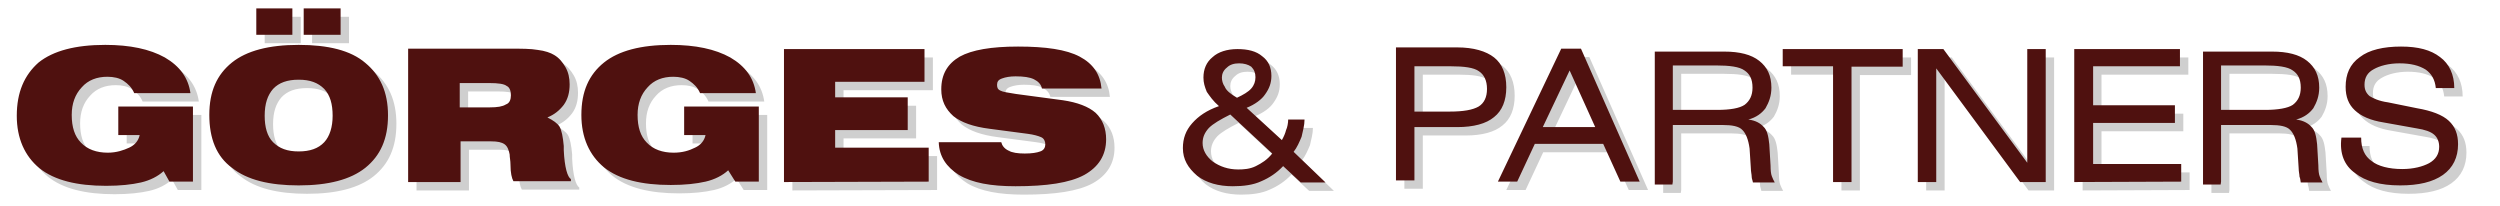 <svg width="596" height="49" viewBox="0 0 596 49" fill="none" xmlns="http://www.w3.org/2000/svg">
<path d="M42.4 45.3H48V27.4H30.2V34.2H35.3C35 35.6 34.1 36.6 32.8 37.2C31.5 37.8 29.8 38.4 27.7 38.4C25 38.4 22.8 37.6 21.3 36C19.8 34.5 19.1 32.3 19.1 29.4C19.1 26.7 19.9 24.5 21.5 22.8C23 21.1 25.1 20.3 27.6 20.3C29.1 20.3 30.5 20.6 31.5 21.3C32.5 22 33.4 22.8 34 24.2H47.4C46.9 20.6 44.9 17.8 41.3 15.7C37.7 13.7 33 12.7 27.1 12.7C20 12.7 14.7 14.1 11.2 16.9C7.8 19.9 6 24 6 29.6C6 35 7.9 39.2 11.4 42.1C15 45 20.4 46.3 27.3 46.3C30.7 46.3 33.4 46 35.6 45.5C37.8 45 39.7 44 41 42.8L42.4 45.3ZM67.1 23.2C68.5 21.7 70.5 21 73.2 21C75.9 21 77.8 21.7 79.3 23.2C80.7 24.7 81.3 26.8 81.3 29.6C81.3 32.3 80.6 34.5 79.3 35.9C77.9 37.4 75.9 38.1 73.2 38.1C70.5 38.1 68.6 37.4 67.1 35.9C65.7 34.5 65.1 32.3 65.1 29.6C65.1 26.7 65.8 24.7 67.1 23.2ZM57.3 42C60.9 44.9 66.3 46.2 73.2 46.2C80.3 46.2 85.6 44.8 89.1 42C92.7 39.1 94.5 35.1 94.5 29.5C94.5 23.9 92.6 19.9 89.1 17C85.6 14 80.2 12.7 73.2 12.7C66.1 12.7 60.8 14.1 57.3 16.9C53.7 19.8 51.9 23.8 51.9 29.4C51.9 35 53.6 39.3 57.3 42ZM83.2 4H74.4V10.3H83.2V4ZM71.7 4H63.1V10.3H71.7V4ZM99.3 13.7V45.4H111.8V35.7H119.1C120.6 35.7 121.6 35.9 122.3 36.4C123 36.9 123.3 37.8 123.5 38.8C123.5 39.5 123.7 40.3 123.7 41.3C123.7 43.2 124 44.5 124.4 45.2H138.1V44.7C137.3 44.2 136.6 42 136.4 37.8C136.4 37.3 136.4 37 136.4 36.8C136.2 34.6 135.9 33.1 135.4 32.2C134.9 31.4 133.9 30.7 132.5 30C134.2 29.3 135.4 28.3 136.4 27C137.4 25.6 137.8 24 137.8 22.1C137.8 20.6 137.5 19.2 136.8 18C136.1 16.8 135.3 15.8 134.1 15.1C133.3 14.6 131.9 14.1 130.2 13.9C128.5 13.6 126.3 13.6 123.6 13.6H99.3V13.7ZM111.8 21.8H118.6C120.8 21.8 122.2 22 122.8 22.5C123.5 22.8 123.8 23.7 123.8 24.7C123.8 25.7 123.5 26.6 122.6 26.9C121.8 27.4 120.6 27.6 118.7 27.6H111.6V21.8H111.8ZM177.3 45.3H182.9V27.4H165.1V34.2H170.2C169.9 35.6 169 36.6 167.7 37.2C166.3 37.9 164.7 38.4 162.6 38.4C159.9 38.4 157.7 37.6 156.2 36C154.7 34.5 154 32.3 154 29.4C154 26.7 154.8 24.5 156.4 22.8C157.9 21.1 160 20.3 162.5 20.3C164 20.3 165.4 20.6 166.4 21.3C167.4 22 168.3 22.8 168.9 24.2H182.2C181.7 20.6 179.7 17.8 176.1 15.7C172.5 13.7 167.8 12.7 161.9 12.7C154.8 12.7 149.5 14.1 146 16.9C142.4 19.8 140.6 23.8 140.6 29.4C140.6 34.8 142.5 39 146 41.9C149.6 44.8 155 46.1 161.9 46.1C165.3 46.1 168 45.8 170.2 45.3C172.4 44.8 174.3 43.8 175.6 42.6L177.3 45.3ZM223.4 45.3V37.2H201.1V33H218.4V25.2H201.1V21.5H222.4V13.7H188.9V45.4L223.4 45.3ZM230.6 43.7C233.8 45.6 238.2 46.4 244.1 46.4C251.5 46.4 257 45.6 260.5 43.7C263.9 41.8 265.7 39 265.7 35.2C265.7 32.7 264.9 30.5 263.2 28.9C261.5 27.4 258.8 26.4 255.4 25.9L244.2 24.4C242.3 24.1 241 23.9 240.5 23.6C239.8 23.3 239.7 22.8 239.7 22.2C239.7 21.5 240 21 240.9 20.7C241.7 20.4 242.8 20.2 244.1 20.2C246 20.2 247.5 20.4 248.5 20.9C249.5 21.4 250.2 22.1 250.4 23.1H264.6C264.3 19.7 262.6 17.2 259.4 15.5C256.2 13.8 251.3 13.1 244.7 13.1C238.3 13.1 233.7 13.9 230.8 15.5C227.9 17.2 226.4 19.7 226.4 23.3C226.4 26 227.4 28 229.3 29.7C231.2 31.2 234 32.2 237.9 32.7L247 33.9C248.5 34.1 249.5 34.4 250.2 34.7C250.9 35 251.2 35.7 251.2 36.4C251.2 37.1 250.9 37.8 250 38.1C249.2 38.4 248 38.6 246.3 38.6C244.6 38.6 243.3 38.4 242.4 37.9C241.4 37.4 240.9 36.7 240.7 35.9H225.8C225.9 39.3 227.6 41.8 230.6 43.7ZM294 22.7C293.5 22 293.3 21.2 293.3 20.5C293.3 19.7 293.6 18.8 294.5 18.1C295.2 17.4 296.2 17.1 297.4 17.1C298.6 17.1 299.6 17.4 300.3 17.9C301 18.6 301.3 19.4 301.3 20.4C301.3 21.4 301 22.3 300.3 23.1C299.6 23.9 298.4 24.6 296.9 25.3C295.3 24.4 294.3 23.5 294 22.7ZM301.4 41.6C300 42.3 298.5 42.4 297.2 42.4C294.8 42.4 292.8 41.7 291.1 40.5C289.6 39.3 288.7 37.8 288.7 36.1C288.7 34.7 289.2 33.6 290.2 32.5C291.2 31.5 292.9 30.5 295.3 29.3L305.3 38.6C304.1 40.1 302.8 40.9 301.4 41.6ZM310.4 38.2C311.2 37.2 311.8 35.8 312.3 34.6C312.6 33.2 313 31.9 313 30.5H309.1C309.1 31.3 308.9 32.4 308.6 33C308.4 33.8 308.1 34.5 307.6 35.4L299.2 27.7C301.2 26.9 302.8 25.7 303.6 24.5C304.6 23.1 305.1 21.8 305.1 20.1C305.1 18.1 304.4 16.5 302.9 15.4C301.5 14.2 299.5 13.7 297 13.7C294.5 13.7 292.4 14.4 291.1 15.6C289.6 16.8 288.9 18.5 288.9 20.5C288.9 21.7 289.2 22.7 289.7 23.9C290.4 24.9 291.2 26.1 292.6 27.3C289.7 28.3 287.7 29.7 286.2 31.4C284.7 33.1 284 35 284 37.3C284 40 285.2 42 287.4 43.9C289.6 45.6 292.5 46.4 295.9 46.4C298.4 46.4 300.8 46.1 302.7 45.2C304.6 44.4 306.4 43.2 307.9 41.6L312.1 45.5H318L310.4 38.2ZM339.2 17.8H347.8C351 17.8 353.4 18.1 354.6 19C355.8 19.8 356.5 21.2 356.5 23.2C356.5 25.2 355.8 26.6 354.5 27.4C353.1 28.2 350.9 28.6 347.6 28.6H339.2V17.8ZM339.2 45.3V32.3H349.4C353.3 32.3 356.3 31.5 358.2 29.9C360.1 28.4 361.1 26 361.1 22.8C361.1 19.6 360.1 17.2 358.2 15.7C356.3 14.2 353.3 13.3 349.4 13.3H334.8V45H339.2V45.3ZM376.2 18.8L382.3 32.3H369.8L376.2 18.8ZM363.7 45.3L367.9 36.3H384.2L388.3 45.3H392.9L378.9 13.6H374.2L359.1 45.3H363.7ZM417.9 18.8C419.1 19.6 419.8 20.8 419.8 22.9C419.8 24.8 419.1 26.1 417.9 27C416.7 27.8 414.5 28.2 411.3 28.2H400.8V17.6H411C414.3 17.6 416.7 17.9 417.9 18.8ZM400.8 45.3V31.8H412.7C414.9 31.8 416.6 32.1 417.4 33C418.2 33.8 418.8 35.2 419.1 37.4L419.4 42.1C419.4 42.9 419.6 43.6 419.6 44.1C419.6 44.6 419.8 44.9 419.9 45.5H425.1C424.8 45 424.6 44.5 424.4 44C424.2 43.5 424.1 42.6 424.1 41.5L423.8 36.4C423.6 34.5 423.3 33 422.4 32.2C421.7 31.4 420.5 30.7 418.8 30.5C420.7 30 422 29 422.9 27.8C423.7 26.4 424.3 24.9 424.3 22.9C424.3 20 423.3 18 421.4 16.5C419.5 15 416.7 14.3 413.1 14.3H396.5V46H400.7L400.8 45.3ZM455.6 17.9V13.7H427V17.8H439V45.4H443.4V17.9H455.6ZM463.6 45.3V18.3L483.6 45.4H489.7V13.7H485.3V40.8L465.3 13.7H459.2V45.4H463.6V45.3ZM522 45.3V41.1H501V31.3H520.5V27.1H501V17.8H521.7V13.7H496.5V45.4L522 45.3ZM548.6 18.8C549.8 19.6 550.5 20.8 550.5 22.9C550.5 24.8 549.8 26.1 548.6 27C547.4 27.8 545 28.2 542 28.2H531.5V17.6H541.7C545 17.6 547.4 17.9 548.6 18.8ZM531.5 45.3V31.8H543.3C545.5 31.8 547.2 32.1 548 33C548.8 33.8 549.4 35.2 549.7 37.4L550 42.1C550 42.9 550.2 43.6 550.2 44.1C550.4 44.6 550.4 44.9 550.5 45.5H555.7C555.4 45 555.2 44.5 555 44C554.8 43.5 554.7 42.6 554.7 41.5L554.4 36.4C554.2 34.5 553.9 33 553 32.2C552.3 31.4 551.1 30.7 549.4 30.5C551.3 30 552.6 29 553.5 27.8C554.3 26.4 554.9 24.9 554.9 22.9C554.9 20 553.9 18 552 16.5C550.1 15 547.3 14.3 543.7 14.3H527.2V46H531.4L531.5 45.3ZM563.5 43.3C565.9 45.2 569.4 46.2 574.2 46.2C578.6 46.2 582 45.4 584.4 43.7C586.8 42 588 39.5 588 36.4C588 34 587.3 32.2 585.8 30.8C584.3 29.4 581.7 28.4 578.2 27.8L571.3 26.4C569.1 26.1 567.7 25.4 566.9 24.9C566.1 24.2 565.7 23.4 565.7 22.2C565.7 20.5 566.4 19.3 567.9 18.5C569.3 17.7 571.5 17.1 574 17.1C576.7 17.1 578.7 17.6 580.3 18.6C581.7 19.6 582.5 21 582.7 23H587.1C587.1 19.8 585.9 17.2 583.7 15.6C581.5 13.9 578.5 13.1 574.4 13.1C570.2 13.1 566.8 13.9 564.6 15.6C562.2 17.3 561.2 19.7 561.2 22.7C561.2 25.1 561.9 26.9 563.4 28.3C564.9 29.7 567.1 30.7 570.3 31.2L578.1 32.6C580.1 32.9 581.5 33.4 582.3 34.1C583.1 34.8 583.5 35.8 583.5 37C583.5 38.7 582.7 40 581.1 40.9C579.6 41.7 577.4 42.3 574.7 42.3C571.5 42.3 568.9 41.6 567.4 40.4C565.7 39.2 564.9 37.4 564.9 34.8H560.2C559.7 38.6 560.9 41.5 563.5 43.3Z" fill="#CFCFCF"/>
<path d="M40.4 43.3H46V25.4H28.2V32.2H33.3C33 33.6 32.1 34.6 30.8 35.2C29.5 35.8 27.8 36.4 25.7 36.4C23 36.4 20.8 35.6 19.3 34C17.8 32.5 17.1 30.3 17.1 27.4C17.1 24.7 17.9 22.5 19.5 20.8C21 19.1 23.1 18.3 25.6 18.3C27.1 18.3 28.5 18.6 29.5 19.3C30.5 20 31.4 20.8 32 22.2H45.4C44.9 18.6 42.9 15.8 39.3 13.7C35.7 11.7 31 10.7 25.1 10.7C18 10.7 12.7 12.1 9.2 14.9C5.8 17.9 4 22 4 27.6C4 33 5.9 37.2 9.4 40.1C13 43 18.4 44.3 25.3 44.3C28.7 44.3 31.4 44 33.6 43.5C35.8 43 37.7 42 39 40.8L40.4 43.3ZM65.1 21.2C66.5 19.7 68.5 19 71.2 19C73.9 19 75.8 19.7 77.3 21.2C78.7 22.7 79.3 24.8 79.3 27.6C79.3 30.3 78.6 32.5 77.3 33.9C75.9 35.4 73.9 36.1 71.2 36.1C68.5 36.1 66.6 35.4 65.1 33.9C63.7 32.5 63.1 30.3 63.1 27.6C63.1 24.7 63.8 22.7 65.1 21.2ZM55.3 40C58.9 42.9 64.3 44.2 71.2 44.2C78.3 44.2 83.6 42.8 87.1 40C90.7 37.1 92.5 33.1 92.5 27.5C92.5 21.9 90.6 17.9 87.1 15C83.6 12 78.2 10.7 71.2 10.7C64.1 10.7 58.8 12.1 55.3 14.9C51.7 17.8 49.9 21.8 49.9 27.4C49.9 33 51.6 37.3 55.3 40ZM81.2 2H72.4V8.3H81.2V2ZM69.7 2H61.1V8.3H69.7V2ZM97.3 11.7V43.4H109.8V33.7H117.1C118.6 33.7 119.6 33.9 120.3 34.4C121 34.9 121.3 35.8 121.5 36.8C121.5 37.5 121.7 38.3 121.7 39.3C121.7 41.2 122 42.5 122.4 43.2H136.1V42.7C135.3 42.2 134.6 40 134.4 35.8C134.4 35.3 134.4 35 134.4 34.8C134.2 32.6 133.9 31.1 133.4 30.2C132.9 29.4 131.9 28.7 130.5 28C132.2 27.3 133.4 26.3 134.4 25C135.4 23.6 135.8 22 135.8 20.1C135.8 18.6 135.5 17.2 134.8 16C134.1 14.8 133.3 13.8 132.1 13.1C131.3 12.6 129.9 12.1 128.2 11.9C126.5 11.6 124.3 11.6 121.6 11.6H97.3V11.7ZM109.8 19.8H116.6C118.8 19.8 120.2 20 120.8 20.5C121.5 20.8 121.8 21.7 121.8 22.7C121.8 23.7 121.5 24.6 120.6 24.9C119.8 25.4 118.6 25.6 116.7 25.6H109.6V19.8H109.8ZM175.3 43.3H180.9V25.4H163.1V32.2H168.2C167.9 33.6 167 34.6 165.7 35.2C164.3 35.9 162.7 36.4 160.6 36.4C157.9 36.4 155.7 35.6 154.2 34C152.7 32.5 152 30.3 152 27.4C152 24.7 152.8 22.5 154.4 20.8C155.9 19.1 158 18.3 160.5 18.3C162 18.3 163.4 18.6 164.4 19.3C165.4 20 166.3 20.8 166.9 22.2H180.2C179.7 18.6 177.7 15.8 174.1 13.7C170.5 11.7 165.8 10.7 159.9 10.7C152.8 10.7 147.5 12.1 144 14.9C140.4 17.8 138.6 21.8 138.6 27.4C138.6 32.8 140.5 37 144 39.9C147.6 42.8 153 44.1 159.9 44.1C163.3 44.1 166 43.8 168.2 43.3C170.4 42.8 172.3 41.8 173.6 40.6L175.3 43.3ZM221.4 43.3V35.2H199.1V31H216.4V23.2H199.1V19.5H220.4V11.7H186.9V43.4L221.4 43.3ZM228.6 41.7C231.8 43.6 236.2 44.4 242.1 44.4C249.5 44.4 255 43.6 258.5 41.7C261.9 39.8 263.7 37 263.7 33.2C263.7 30.7 262.9 28.5 261.2 26.9C259.5 25.4 256.8 24.4 253.4 23.9L242.2 22.4C240.3 22.1 239 21.9 238.5 21.6C237.8 21.3 237.7 20.8 237.7 20.2C237.7 19.5 238 19 238.9 18.7C239.7 18.4 240.8 18.2 242.1 18.2C244 18.2 245.5 18.4 246.5 18.9C247.5 19.4 248.2 20.1 248.4 21.1H262.6C262.3 17.7 260.6 15.2 257.4 13.5C254.2 11.8 249.3 11.1 242.7 11.1C236.3 11.1 231.7 11.9 228.8 13.5C225.9 15.2 224.4 17.7 224.4 21.3C224.4 24 225.4 26 227.3 27.7C229.2 29.2 232 30.2 235.9 30.7L245 31.9C246.5 32.1 247.5 32.4 248.2 32.7C248.9 33 249.2 33.7 249.2 34.4C249.2 35.1 248.9 35.8 248 36.1C247.2 36.4 246 36.6 244.3 36.6C242.6 36.6 241.3 36.4 240.4 35.9C239.4 35.4 238.9 34.7 238.7 33.9H223.8C223.9 37.3 225.6 39.8 228.6 41.7ZM292 20.7C291.5 20 291.3 19.2 291.3 18.5C291.3 17.7 291.6 16.8 292.5 16.1C293.2 15.4 294.2 15.1 295.4 15.1C296.6 15.1 297.6 15.4 298.3 15.9C299 16.6 299.3 17.4 299.3 18.4C299.3 19.4 299 20.3 298.3 21.1C297.6 21.9 296.4 22.6 294.9 23.3C293.3 22.4 292.3 21.5 292 20.7ZM299.4 39.6C298 40.3 296.5 40.4 295.2 40.4C292.8 40.4 290.8 39.7 289.1 38.5C287.6 37.3 286.7 35.8 286.7 34.1C286.7 32.7 287.2 31.6 288.2 30.5C289.2 29.5 290.9 28.5 293.3 27.3L303.3 36.6C302.1 38.1 300.8 38.9 299.4 39.6ZM308.4 36.2C309.2 35.2 309.8 33.8 310.3 32.6C310.6 31.2 311 29.9 311 28.5H307.1C307.1 29.3 306.9 30.4 306.6 31C306.4 31.8 306.1 32.5 305.6 33.4L297.2 25.7C299.2 24.9 300.8 23.7 301.6 22.5C302.6 21.1 303.1 19.8 303.1 18.1C303.1 16.1 302.4 14.5 300.9 13.4C299.5 12.2 297.5 11.7 295 11.7C292.5 11.7 290.4 12.4 289.1 13.6C287.6 14.8 286.9 16.5 286.9 18.5C286.9 19.7 287.2 20.7 287.7 21.9C288.4 22.9 289.2 24.1 290.6 25.3C287.7 26.3 285.7 27.7 284.2 29.4C282.7 31.1 282 33 282 35.3C282 38 283.2 40 285.4 41.9C287.6 43.6 290.5 44.4 293.9 44.4C296.4 44.4 298.8 44.1 300.7 43.2C302.6 42.4 304.4 41.2 305.9 39.6L310.1 43.5H316L308.4 36.2ZM337.2 15.8H345.8C349 15.8 351.4 16.1 352.6 17C353.8 17.8 354.5 19.2 354.5 21.2C354.5 23.2 353.8 24.6 352.5 25.4C351.1 26.2 348.9 26.6 345.6 26.6H337.2V15.8ZM337.2 43.3V30.3H347.4C351.3 30.3 354.3 29.5 356.2 27.9C358.1 26.4 359.1 24 359.1 20.8C359.1 17.6 358.1 15.2 356.2 13.7C354.3 12.2 351.3 11.3 347.4 11.3H332.8V43H337.2V43.3ZM374.2 16.8L380.3 30.3H367.8L374.2 16.8ZM361.7 43.3L365.9 34.3H382.2L386.3 43.3H390.9L376.9 11.6H372.2L357.1 43.3H361.7ZM415.9 16.8C417.1 17.6 417.8 18.8 417.8 20.9C417.8 22.8 417.1 24.1 415.9 25C414.7 25.8 412.5 26.2 409.3 26.2H398.8V15.6H409C412.3 15.6 414.7 15.9 415.9 16.8ZM398.8 43.3V29.8H410.7C412.9 29.8 414.6 30.1 415.4 31C416.2 31.8 416.8 33.2 417.1 35.4L417.4 40.1C417.4 40.9 417.6 41.6 417.6 42.1C417.6 42.6 417.8 42.9 417.9 43.5H423.1C422.8 43 422.6 42.5 422.4 42C422.2 41.5 422.1 40.6 422.1 39.5L421.8 34.4C421.6 32.5 421.3 31 420.4 30.2C419.7 29.4 418.5 28.7 416.8 28.5C418.7 28 420 27 420.9 25.8C421.7 24.4 422.3 22.9 422.3 20.9C422.3 18 421.3 16 419.4 14.5C417.5 13 414.7 12.3 411.1 12.3H394.5V44H398.7L398.8 43.3ZM453.6 15.9V11.7H425V15.8H437V43.4H441.4V15.9H453.6ZM461.6 43.3V16.3L481.6 43.4H487.7V11.7H483.3V38.8L463.3 11.7H457.2V43.4H461.6V43.3ZM520 43.3V39.1H499V29.3H518.5V25.1H499V15.8H519.7V11.7H494.5V43.4L520 43.3ZM546.6 16.8C547.8 17.6 548.5 18.8 548.5 20.9C548.5 22.8 547.8 24.1 546.6 25C545.4 25.8 543 26.2 540 26.2H529.5V15.6H539.7C543 15.6 545.4 15.9 546.6 16.8ZM529.5 43.3V29.8H541.3C543.5 29.8 545.2 30.1 546 31C546.8 31.8 547.4 33.2 547.7 35.4L548 40.1C548 40.9 548.2 41.6 548.2 42.1C548.4 42.6 548.4 42.9 548.5 43.5H553.7C553.4 43 553.2 42.5 553 42C552.8 41.5 552.7 40.6 552.7 39.5L552.4 34.4C552.2 32.5 551.9 31 551 30.2C550.3 29.4 549.1 28.7 547.4 28.5C549.3 28 550.6 27 551.5 25.8C552.3 24.4 552.9 22.9 552.9 20.9C552.9 18 551.9 16 550 14.5C548.1 13 545.3 12.3 541.7 12.3H525.2V44H529.4L529.5 43.3ZM561.5 41.3C563.9 43.2 567.4 44.2 572.2 44.2C576.6 44.2 580 43.4 582.4 41.7C584.8 40 586 37.5 586 34.4C586 32 585.3 30.2 583.8 28.8C582.3 27.4 579.7 26.4 576.2 25.8L569.3 24.4C567.1 24.1 565.7 23.4 564.9 22.9C564.1 22.2 563.7 21.4 563.7 20.2C563.7 18.5 564.4 17.3 565.9 16.5C567.3 15.7 569.5 15.1 572 15.1C574.7 15.1 576.7 15.6 578.3 16.6C579.7 17.6 580.5 19 580.7 21H585.1C585.1 17.8 583.9 15.2 581.7 13.6C579.5 11.9 576.5 11.1 572.4 11.1C568.2 11.1 564.8 11.9 562.6 13.6C560.2 15.3 559.2 17.7 559.2 20.7C559.2 23.1 559.9 24.9 561.4 26.3C562.9 27.7 565.1 28.7 568.3 29.2L576.1 30.6C578.1 30.9 579.5 31.4 580.3 32.1C581.1 32.8 581.5 33.8 581.5 35C581.5 36.7 580.7 38 579.1 38.9C577.6 39.7 575.4 40.3 572.7 40.3C569.5 40.3 566.9 39.6 565.4 38.4C563.7 37.2 562.9 35.4 562.9 32.8H558.2C557.7 36.6 558.9 39.5 561.5 41.3Z" fill="#4F110F"/>
</svg>
